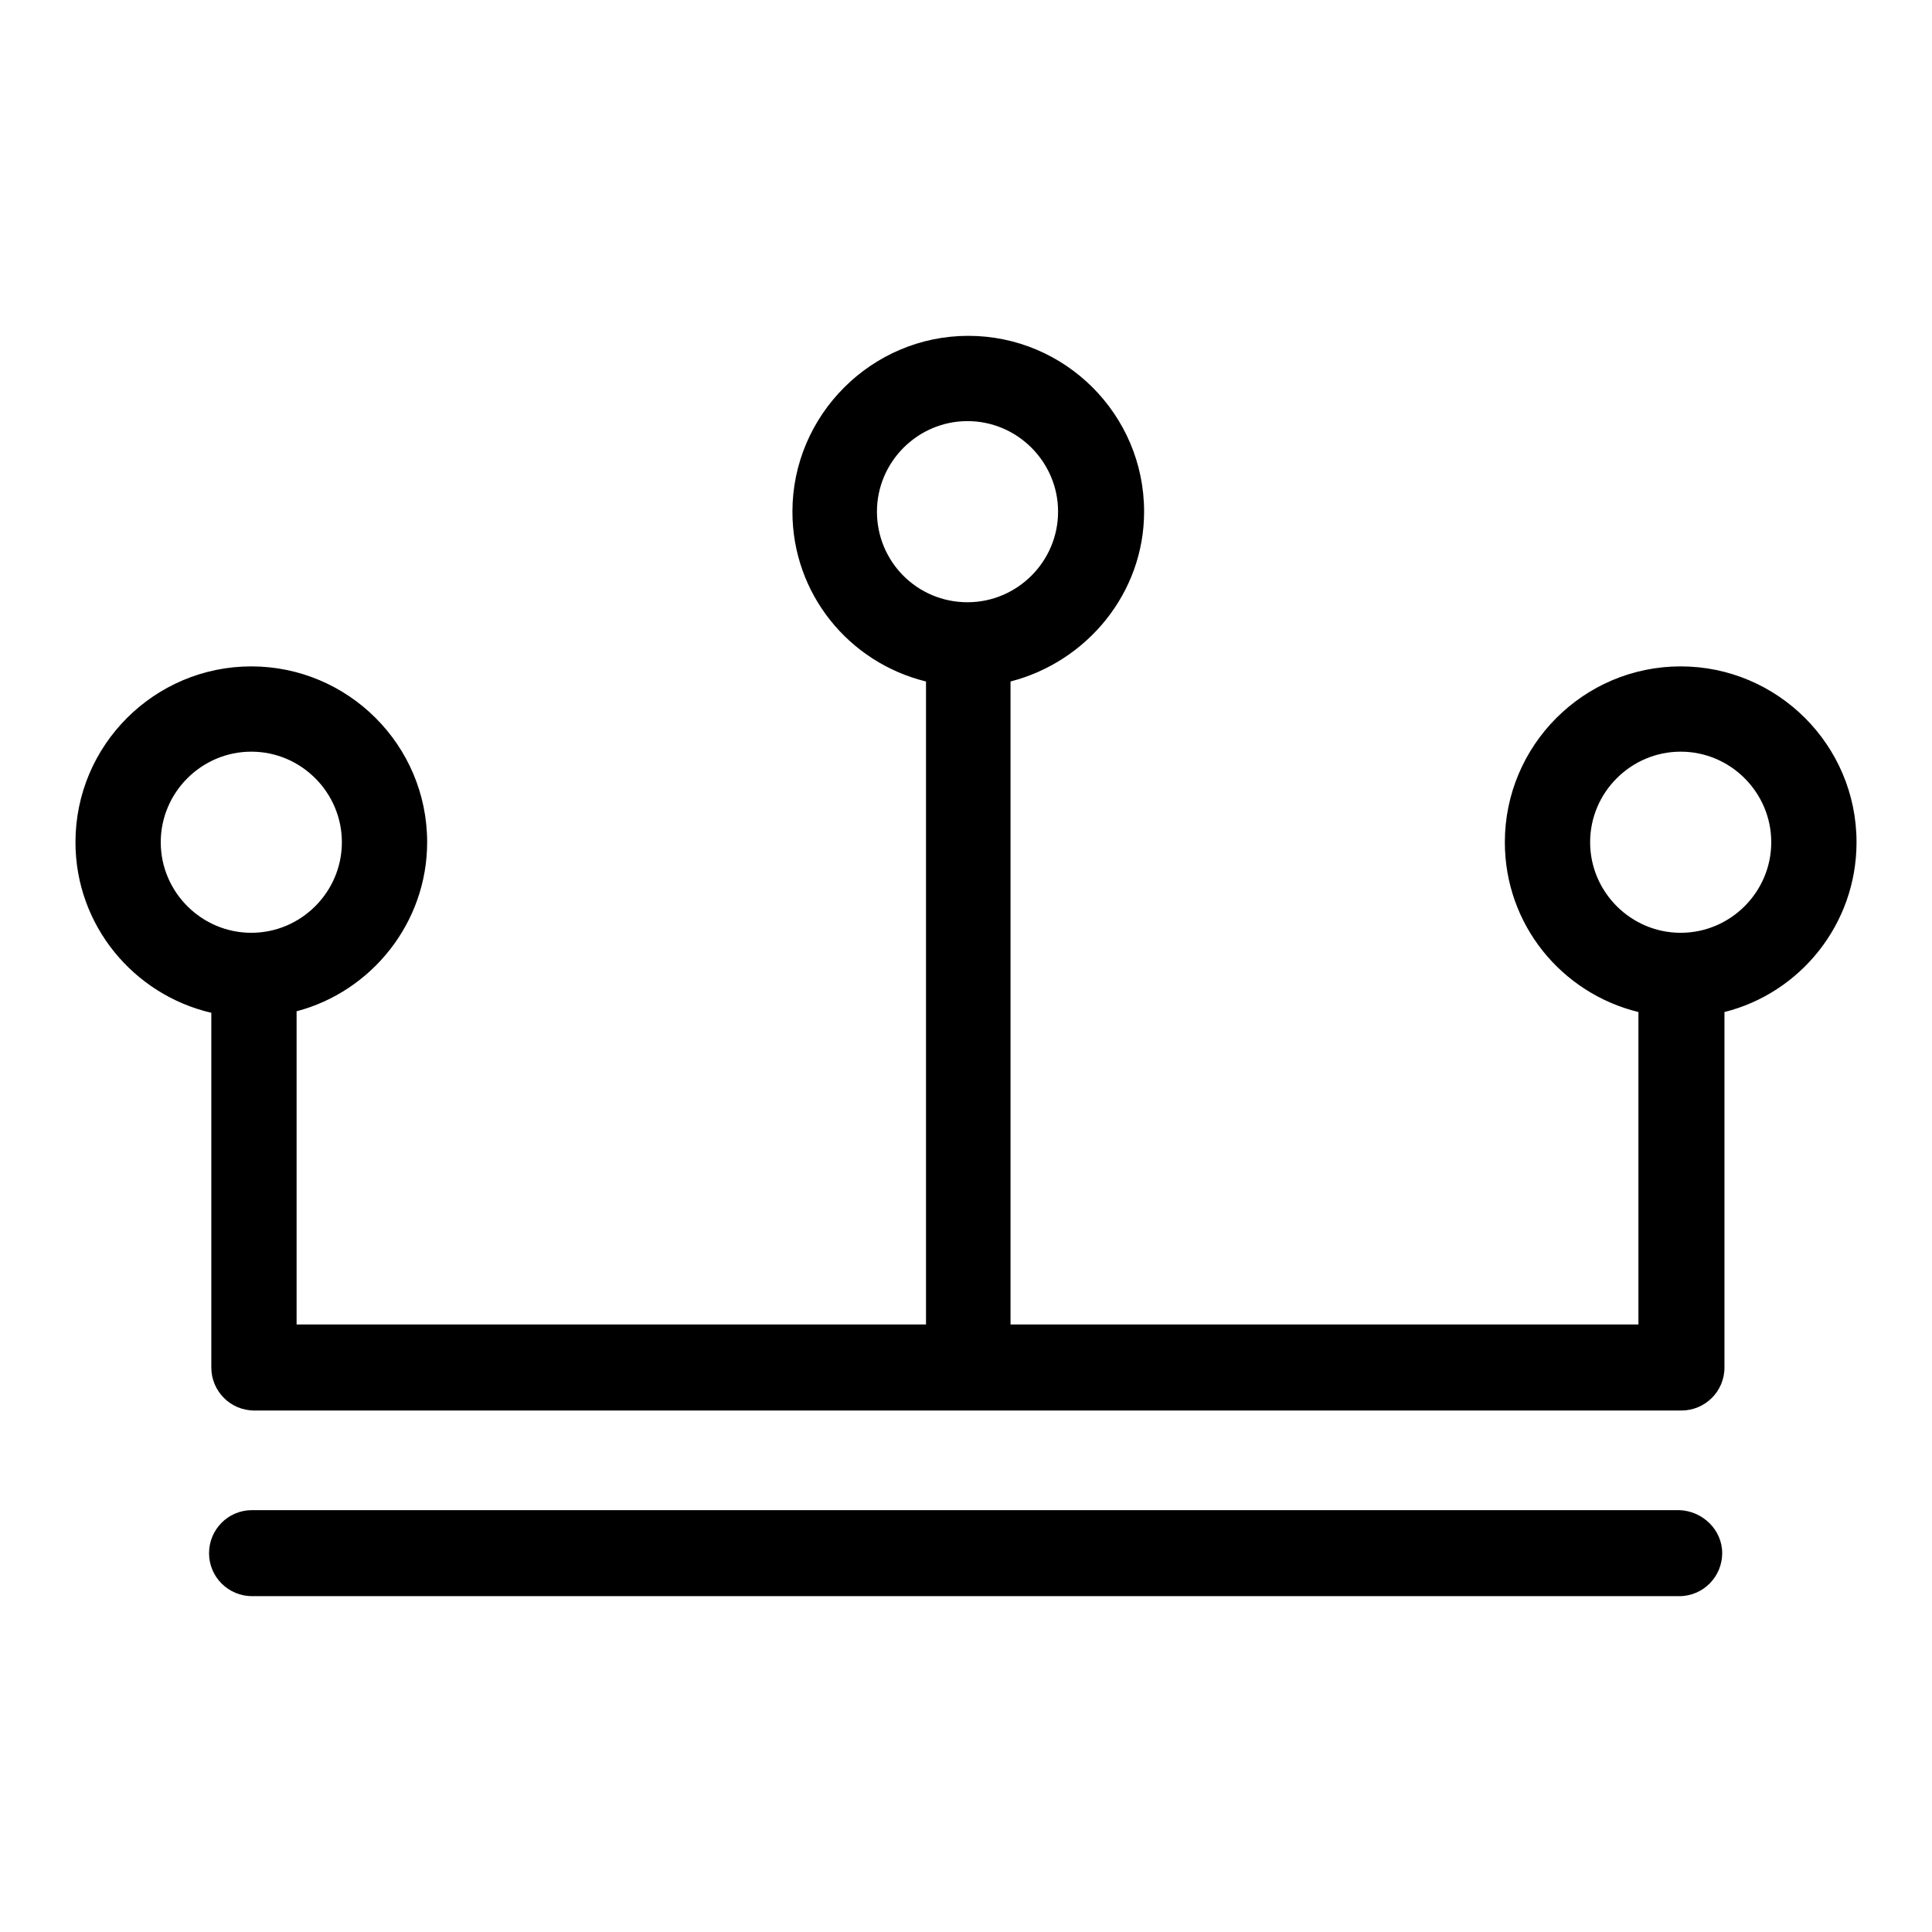 <?xml version="1.0" encoding="utf-8"?>
<!-- Svg Vector Icons : http://www.onlinewebfonts.com/icon -->
<!DOCTYPE svg PUBLIC "-//W3C//DTD SVG 1.1//EN" "http://www.w3.org/Graphics/SVG/1.1/DTD/svg11.dtd">
<svg version="1.1" xmlns="http://www.w3.org/2000/svg" xmlns:xlink="http://www.w3.org/1999/xlink" x="0px" y="0px" viewBox="0 0 256 256" enable-background="new 0 0 256 256" xml:space="preserve">
<g><g><g><path fill="#000000" d="M246,111.6c0-12.9-10.5-23.3-23.3-23.3c-12.9,0-23.3,10.5-23.3,23.3c0,10.9,7.5,20,17.7,22.5v41.4h-83.2V90.3c10.1-2.6,17.7-11.7,17.7-22.5c0-12.9-10.5-23.3-23.3-23.3s-23.3,10.5-23.3,23.3c0,10.9,7.5,20,17.7,22.5v85.2H39.3V134c9.9-2.6,17.3-11.7,17.3-22.4c0-12.9-10.5-23.3-23.3-23.3S10,98.7,10,111.6c0,11,7.7,20.2,18,22.6v47c0,3.1,2.5,5.7,5.7,5.7h189.1c3.1,0,5.7-2.5,5.7-5.7v-47.1C238.5,131.6,246,122.5,246,111.6z M116.2,67.8c0-6.6,5.4-12,12-12c6.6,0,12,5.4,12,12c0,6.6-5.4,12-12,12C121.5,79.8,116.2,74.4,116.2,67.8z M21.3,111.6c0-6.6,5.4-12,12-12c6.6,0,12,5.4,12,12c0,6.6-5.4,12-12,12C26.7,123.6,21.3,118.2,21.3,111.6z M222.7,123.6c-6.6,0-12-5.4-12-12c0-6.6,5.4-12,12-12c6.6,0,12,5.4,12,12C234.7,118.2,229.3,123.6,222.7,123.6z M228.2,205.8c0,3.1-2.5,5.7-5.7,5.7H33.4c-3.1,0-5.7-2.5-5.7-5.7c0-3.1,2.5-5.7,5.7-5.7h189.1C225.6,200.2,228.2,202.7,228.2,205.8z"/></g><g></g><g></g><g></g><g></g><g></g><g></g><g></g><g></g><g></g><g></g><g></g><g></g><g></g><g></g><g></g></g></g>
</svg>